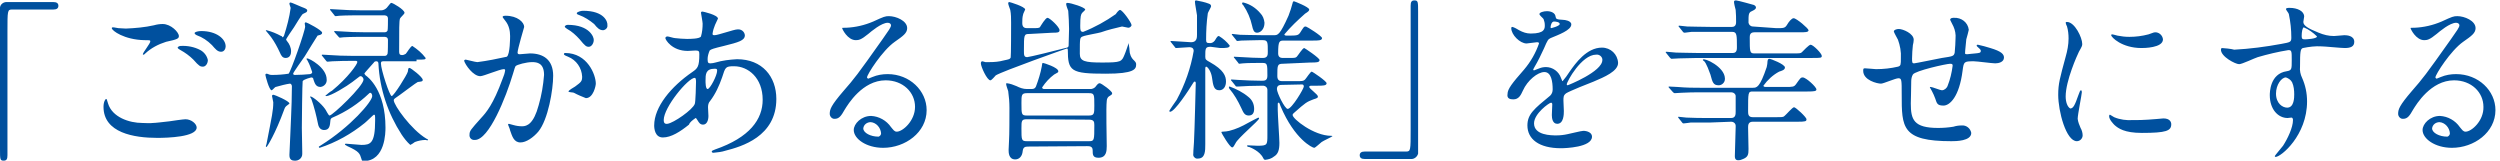 <?xml version="1.0" encoding="utf-8"?>
<!-- Generator: Adobe Illustrator 27.8.1, SVG Export Plug-In . SVG Version: 6.00 Build 0)  -->
<svg version="1.1" id="レイヤー_1" xmlns="http://www.w3.org/2000/svg" xmlns:xlink="http://www.w3.org/1999/xlink" x="0px"
	 y="0px" viewBox="0 0 603.8 38.8" style="enable-background:new 0 0 603.8 38.8;" xml:space="preserve">
<style type="text/css">
	.st0{fill:#00509E;}
</style>
<path class="st0" d="M1.8,0.5C0.9,0.4,0.1,1,0,1.8C0,2,0,2.1,0,2.2V36c0,2.5,0,2.8,0.9,2.8c0.7,0,0.9-0.4,0.9-1.3
	c0-4.3,0-25.2,0-29.9c0-5,0-5.3,1.1-5.3h10c0.8,0,1.2-0.3,1.2-0.9s-0.4-0.9-1.2-0.9L1.8,0.5z M28.6,6.8c-1.1-0.2-1.2-0.2-1.3-0.2
	c-0.1,0-0.3,0-0.3,0.2c0,0.6,3,2.8,7.9,2.9c1.3,0,1.4,0,1.4,0.3c0,0.5-1.8,2.7-1.8,3.1c0,0.1,0.1,0.1,0.1,0.1c0.2,0,0.2,0,0.5-0.3
	c1.4-1.3,3.1-2.2,5-2.8c2.8-0.6,3.1-0.8,3.1-1.4c0-0.9-1.9-2.9-3.9-2.9c-0.7,0-1.4,0.1-2.1,0.3c-2.2,0.5-4.5,0.7-6.8,0.8
	C29.8,6.9,29.2,6.8,28.6,6.8L28.6,6.8z M34.4,29.7c-3.2,0-7.3-1.4-8.3-4.7c-0.3-1-0.3-1.1-0.5-1.1c-0.1,0-0.6,0.6-0.6,1.9
	c0,6.3,7.4,7.5,13,7.5c2.4,0,9.5-0.2,9.5-2.5c0-0.9-1.3-2-2.7-2c-0.5,0-3.3,0.4-3.9,0.5c-1.8,0.2-3.4,0.4-4,0.4
	C36.5,29.8,34.6,29.7,34.4,29.7z M48.6,7.5C47.9,7.5,47,7.7,47,8c0,0.1,0.1,0.3,0.5,0.5c1.4,0.5,2.6,1.3,3.7,2.4
	c0.8,0.9,1.3,1.6,2.2,1.6c0.8,0,1.1-0.8,1.1-1.3C54.5,9.4,52.3,7.5,48.6,7.5L48.6,7.5z M43.6,11.1c-0.4,0-0.7,0.3-0.7,0.4
	c0,0.2,0.5,0.5,0.7,0.6c1.1,0.6,2.2,1.4,3.1,2.3c1.4,1.6,1.7,1.7,2.3,1.7c0.7,0,1.2-0.8,1.2-1.6c-0.2-1-0.9-1.9-1.8-2.4
	C46.9,11.3,45.2,11,43.6,11.1L43.6,11.1z M100.6,14.4c2,0,2.2,0,2.2-0.4c-0.9-1.2-2-2.1-3.2-2.9c-0.4,0-1.3,1.6-1.6,1.9
	c-0.3,0.2-0.6,0.3-0.9,0.3c-0.5,0-0.7-0.2-0.7-0.8c0-5.6,0-7.4,0.2-8c0.1-0.3,1.1-1.1,1.1-1.4c0-0.8-2.9-2.4-3.1-2.4
	c-0.3,0-0.3,0.1-1.2,1.2C93,2.3,92.5,2.5,92,2.5h-4.5c-2.4,0-4.6-0.1-5.8-0.2c-0.3,0-1.6-0.1-1.8-0.1c-0.1,0-0.2,0-0.2,0.1
	s0.1,0.2,0.2,0.3l0.8,1c0.1,0.2,0.2,0.3,0.4,0.3c0.1,0,0.8-0.1,0.9-0.1c1.5-0.1,4.3-0.1,5.3-0.1h5.4c0.3,0,1,0,1,0.8
	c0,0.5,0,2.6-0.1,2.9c-0.2,0.4-0.6,0.4-0.9,0.4h-4.2c-2.4,0-4.6-0.1-5.8-0.2c-0.3,0-1.6-0.1-1.8-0.1c-0.1,0-0.2,0-0.2,0.1
	c0,0,0.1,0.2,0.2,0.3l0.8,0.9c0.1,0.1,0.2,0.3,0.4,0.3c0.1,0,0.8-0.1,0.9-0.1c1.5-0.1,4.3-0.1,5.3-0.1h4.4c0.4,0,1,0,1,0.8
	c0,0.4,0,3.1-0.1,3.3c-0.2,0.5-0.5,0.5-0.9,0.5h-7.2c-2.4,0-4.5-0.1-5.8-0.2c-0.3,0-1.6-0.1-1.8-0.1c0,0-0.2,0-0.2,0.1
	s0.1,0.2,0.2,0.3l0.8,1c0.2,0.2,0.2,0.3,0.4,0.3c0.1,0,1.1-0.1,1.2-0.1c1.7-0.1,3.6-0.1,5.6-0.1c0.3,0,0.4,0.1,0.4,0.3
	c0,0.5-2.2,3.7-6.1,6.9c-0.6,0.3-1.1,0.8-1.6,1.2c0,0.1,0.1,0.1,0.2,0.1c1.1,0,5-2.4,6.3-3.4c0.3-0.2,1.4-1.1,1.7-1.3
	c0.1-0.1,0.2-0.1,0.3-0.1c0.4,0,0.7,0.5,0.7,0.8c0,1.6-7.5,8.7-8.2,8.7c-0.3,0-0.9-1.4-1.1-1.6c-0.9-1.3-3-3-3.5-3
	c-0.1,0-0.1,0.1-0.1,0.1c0,0.1,0.2,0.3,0.3,0.5c0.7,2,1.2,4,1.6,6c0.2,1.1,0.8,1.5,1.5,1.5c1.3,0,1.4-1.1,1.5-2.3
	c0-0.3,0.2-0.6,0.5-0.7c3.3-1.4,6.3-3.4,8.8-5.8c0.1-0.1,0.2-0.2,0.3-0.2c0.3,0,0.5,0.4,0.5,0.8c0,1.3-5.2,7.4-12.4,11.9
	c-0.5,0.3-0.5,0.3-0.5,0.4c0,0.1,0.1,0.2,0.2,0.2c0,0,0,0,0,0c4-1.3,7.7-3.4,10.9-6c0.4-0.3,2.1-2,2.2-2c0.3,0,0.3,0.1,0.3,1.4
	c0,5.5-1.1,5.9-3.3,5.9c-0.6,0-3.2-0.3-3.8-0.3c-0.1,0-0.2,0.1-0.2,0.2c0,0.1,0.5,0.3,0.6,0.4c2.9,1.3,3,1.8,3.4,3.1
	c0.1,0.5,0.3,0.5,0.5,0.5c5.3,0,5.3-7,5.3-8.1c0-9-4.2-12.2-4.8-12.6c-0.1-0.1-0.2-0.3-0.3-0.4c0-0.2,1.9-2.2,2.3-2.7
	c0.1-0.2,0.3-0.3,0.6-0.3c0.5,0,0.5,0.5,0.5,0.6c0.3,6.1,2.3,12,5.6,17.1c0.6,0.9,1.3,1.8,2.1,2.5c0.4-0.2,0.7-0.4,1.1-0.7
	c0.8-0.3,1.7-0.5,2.6-0.5c0.1,0,0.3,0.1,0.4,0.1c0.1,0,0.2-0.1,0.2-0.1c0,0,0,0,0,0c0-0.1-0.3-0.3-0.4-0.3c-3.7-2.2-7.9-8.1-7.9-9.3
	c0-0.3,0.2-0.4,1.5-1.3c0.7-0.5,4-3,4.3-3.1c0.8-0.1,1.2-0.1,1.2-0.5c0-0.7-2.9-2.9-3.2-2.9s-0.3,0.2-0.4,0.9
	c-0.2,0.8-3.4,5.9-3.9,5.9c-0.5,0-2.6-6.4-2.6-7.9c0-0.5,0.3-0.5,0.7-0.5H100.6z M67.9,8.7c-1.1-0.6-2.3-1.1-3.5-1.4
	c-0.1,0-0.2,0-0.2,0.1c0.4,0.5,1.1,1.3,1.3,1.6c0.8,1.1,1.5,2.4,2.1,3.7c0.3,0.7,0.6,1.3,1.4,1.3c0.3,0,1.3-0.1,1.3-1.6
	c0-0.9-0.4-1.8-1-2.5c-0.1-0.1-0.2-0.3-0.2-0.4c0-0.1,1.6-2.5,1.9-2.9c0.3-0.5,1.9-3.1,2.1-3.2c0.1-0.1,0.7-0.3,0.8-0.4
	c0.2-0.1,0.3-0.3,0.3-0.5c0-0.3-0.5-0.5-1.3-0.8c-0.5-0.2-2.5-1.1-2.7-1.1c-0.2,0-0.3,0.1-0.3,0.3c0,0,0,0,0,0c0,0.2,0.3,0.9,0.3,1
	c-0.3,2.3-0.9,4.5-1.6,6.7c-0.1,0.2-0.2,0.4-0.4,0.4C68.1,8.7,68,8.7,67.9,8.7z M68.7,26.3c0.1-0.3,0.3-0.6,0.6-0.8
	c0.2-0.2,0.6-0.4,0.6-0.5c0-0.6-3.6-2.1-3.8-2.1c-0.2,0-0.4,0-0.4,0.3c0,0.2,0.3,1.3,0.3,1.5c0,2-0.3,3.2-1.6,9.9
	c0,0.2-0.2,0.6-0.2,0.7c0,0.1,0.1,0.2,0.2,0.2c0,0,0,0,0,0C64.5,35.4,66.4,32.6,68.7,26.3L68.7,26.3z M77.4,21
	c0.9-0.1,1.6-0.9,1.5-1.8c0-2.9-4.2-5.1-4.7-5.1c-0.1,0-0.1,0.1-0.2,0.1c0,0.1,0.3,0.4,0.3,0.5c0.5,0.9,0.8,1.8,1.1,2.7
	c0,0.3-0.2,0.4-0.5,0.5c-1,0.1-2.6,0.2-3.7,0.2c-0.2,0-0.4-0.1-0.4-0.3c0-0.3,2.4-3.6,2.8-4.2c0.5-0.8,3-4.9,3.1-5
	c0.1,0,0.6-0.2,0.7-0.2c0.2-0.1,0.4-0.2,0.4-0.5c0-0.6-3.7-2.5-3.9-2.5c-0.2,0-0.3,0.1-0.3,0.3c0,0,0,0,0,0c0,0.1,0.1,0.6,0.1,0.7
	c0,1.1-3.5,11-4,11.4c-1.3,0.2-2.6,0.3-3.9,0.3c-0.3,0-0.5,0-0.8-0.1c-0.2-0.1-0.4-0.2-0.6-0.2c-0.2,0-0.3,0.1-0.3,0.3
	c0,0.2,0.9,3.7,1.5,3.7c0.2,0,0.8-0.8,1-0.8c1-0.3,2.6-0.7,3.4-0.8c0.4,0,0.5,0.5,0.5,0.6c0,2.3-0.1,5.4-0.2,7.5
	c0,1-0.4,8.3-0.4,9.1c0,0.4,0,1.4,1.2,1.4c1,0.1,1.9-0.6,1.9-1.6c0-0.2,0-0.3,0-0.5c0-0.9-0.1-4.9-0.1-5.8c0-1.2,0.1-10.9,0.2-11.3
	c0.3-0.5,2.1-0.9,2.1-0.9c0.3,0,0.5,0.2,0.5,0.5C76,20,76.2,21,77.4,21L77.4,21z M116,18.4c0.8,0,4.7-1.7,5.7-1.7
	c0.3,0,0.3,0.2,0.3,0.3c-0.1,0.7-0.3,1.3-0.6,2c-2.3,6.3-4,8.2-5.2,9.5c-2.5,2.8-2.8,3.1-2.8,4c-0.1,0.7,0.4,1.3,1.1,1.3
	c0.1,0,0.1,0,0.2,0c3.4,0,7.5-10.3,9.2-16c0.4-1.4,0.5-1.6,0.6-1.8c0.3-0.4,2.7-1,4-1c1.2,0,2.9,0.2,2.9,3.1
	c-0.2,2.5-0.6,4.9-1.3,7.3c-1.2,4.5-2.8,5.1-4,5.1c-0.7,0-1.4-0.1-2.1-0.3c-0.3-0.1-0.7-0.2-1.1-0.3c-0.1,0-0.2,0.1-0.2,0.2
	c0,0,0,0,0,0c0,0.1,0.5,1.1,0.5,1.4c0.5,1.4,0.9,2.9,2.5,2.9c1.4,0,3.1-1.2,4.3-2.6c2.4-2.9,3.6-10.2,3.6-13.5
	c0-3.9-2.4-5.4-5.6-5.4c-0.3,0-2.3,0.2-2.5,0.2c-0.3,0-0.5-0.1-0.5-0.4c0-0.8,1.6-6.2,1.6-6.2c0-1.1-1.6-2.7-4.5-2.7
	c-0.2,0-0.7,0-0.7,0.3c0,0.1,0.1,0.2,0.7,1c0.8,1,1.1,2.3,1.1,3.6c0,0.2,0,4.5-0.8,5c-2.3,0.5-4.7,1-7.1,1.3c-0.5,0-2.6-0.6-2.8-0.6
	c-0.2,0-0.4,0.1-0.4,0.3C112.4,15.7,114.3,18.4,116,18.4L116,18.4z M143.9,20.2c0-2.1-2-7.4-7.4-7.4c-0.1,0-0.3,0-0.3,0.3
	c0,0.2,0.7,0.5,1,0.6c2,0.8,3.3,2.7,3.4,4.8c0,1.1-0.2,1.3-1.7,2.4c-0.3,0.2-1.6,0.9-1.6,1.2c0,0.2,1.1,0.2,1.3,0.3
	c0.9,0.5,1.9,0.9,2.9,1.3C143.3,23.7,143.9,20.7,143.9,20.2L143.9,20.2z M140.8,2.6c-0.5,0-1.5,0.3-1.5,0.6c0,0.1,0.1,0.3,0.5,0.4
	c1.4,0.5,2.6,1.3,3.7,2.2c0.8,1,1.3,1.5,2.2,1.5c0.6-0.1,1.1-0.6,1-1.2C146.8,5.3,146,2.6,140.8,2.6z M137.1,6
	c-0.4,0-0.7,0.3-0.7,0.4c0,0.2,0.4,0.5,0.6,0.6c1.1,0.6,2.1,1.5,3,2.5c1.3,1.6,1.6,1.8,2.2,1.8c0.7,0,1.2-0.9,1.2-1.6
	C143.5,9.1,142.5,6,137.1,6L137.1,6z M168,28.5c0.1,0,0.2,0.1,0.5,0.6c0.3,0.5,0.6,1,1.3,1c0.9,0,1.3-1,1.3-2.1
	c0-0.3-0.1-1.8-0.1-2.1c0-0.5,0.1-1.1,0.5-1.5c1.3-1.7,2.2-3.7,2.9-5.7c0.8-2.5,0.8-2.7,2.9-2.7c3.4,0,6.9,2.8,6.9,8.1
	c0,4.7-3.1,9.1-11.5,12c-0.5,0.2-0.8,0.3-0.8,0.5c0,0.2,0.2,0.3,0.4,0.3c1-0.1,2-0.2,2.9-0.5c3.9-1,12.3-3.4,12.3-12.5
	c0-5.4-3.4-9.6-9.5-9.6c-1.8,0.1-3.5,0.3-5.2,0.8c-0.4,0.1-0.8,0.2-1.2,0.2c-0.5,0-0.7-0.1-0.7-1c0-0.7,0.2-1.4,0.5-2.1
	c0.3-0.3,0.9-0.5,3.4-1.1c3.6-0.9,5.1-1.3,5.1-2.6c-0.1-0.9-0.9-1.5-1.8-1.4c-0.8,0-4.7,1.4-5.5,1.4c-0.5,0-0.5-0.1-0.5-0.4
	c0.1-0.7,0.3-1.4,0.6-2.1c0-0.1,0.7-1.4,0.7-1.5c0-0.9-3.6-1.7-3.7-1.7c-0.2,0-0.4,0-0.4,0.3c0,0.1,0.4,2.2,0.4,2.6
	c0,1-0.1,2.1-0.4,3.1c-0.3,0.6-2.7,0.6-3.4,0.6c-1,0-1.9-0.1-2.9-0.2c-0.3,0-1.5-0.4-1.8-0.4c-0.3,0-0.5,0.2-0.5,0.4
	c0,0.4,1.6,3.1,5.4,3.1c0.3,0,1.8-0.1,1.9-0.1c0.8,0,0.9,0.2,0.9,0.9c0,3-0.4,3.4-1.7,4.3c-5.1,3.5-9.2,8.4-9.2,12.9
	c0,0.8,0.2,2.9,2.1,2.9c2,0,4.2-1.4,6.3-3.1C166.6,29.5,167.3,29,168,28.5L168,28.5z M173.1,16.7c0.1,0.1,0.1,0.3,0.1,0.4
	c0,1.1-1.7,4.4-2.3,4.4c-0.5,0-0.5-1.6-0.5-2c0-1.5,0-2.9,2.2-2.9C172.7,16.6,173,16.6,173.1,16.7L173.1,16.7z M161.2,29.9
	c-0.7,0.1-0.9-0.3-0.9-0.9c0-3.1,5.9-10.2,7.5-10.2c0.3,0,0.3,0.7,0.3,1c0,0.5-0.1,4.9-0.3,5.3C167.3,26.5,162.7,29.7,161.2,29.9z
	 M216.6,31.8c-0.6,0-0.8-0.4-1.4-1.1c-1.1-1.6-2.9-2.6-4.8-2.7c-2.4,0-4.2,1.9-4.2,3.4c0,2.1,3,4.3,7.1,4.3c5.3,0,10.5-3.7,10.5-9.1
	c0-4.7-4.1-8.7-9.4-8.7c-1.3,0-2.5,0.2-3.7,0.7c-0.3,0.1-0.8,0.3-1,0.4c-0.1,0-0.3-0.2-0.3-0.3c0-0.7,3.7-6.5,6.7-8.6
	c2-1.4,3-2.1,3-3.3c0-1.8-2.7-2.9-4.4-2.9c-0.9,0-1.2,0.1-3.8,1.3c-2.1,0.9-4.3,1.4-6.5,1.5c-0.9,0-1,0-1,0.1c0,0.2,1.3,2.9,3.3,2.9
	c0.7,0,1.3-0.1,3-1.5c0.7-0.6,3.2-2.7,4.7-2.7c0.5,0,0.8,0.3,0.8,0.6c0,0.5-0.6,1.3-2,3.3c-6.3,8.9-6.8,9.5-9.5,12.6
	c-3,3.5-3.3,4.4-3.3,5.5c0,0.6,0.5,1.2,1.1,1.2c0,0,0.1,0,0.1,0c1.1,0,1.6-0.8,2.4-2.2c0.8-1.3,4.3-7.1,9.9-7.1
	c4.2,0,7.1,2.9,7.1,6.4C221,29.2,218,31.8,216.6,31.8z M212.8,32.2c0,0.4-0.3,0.7-0.6,0.8c0,0,0,0-0.1,0c-1.8,0-3.6-0.9-3.6-2
	c0.1-0.9,0.9-1.5,1.8-1.5C211.6,29.6,212.7,30.8,212.8,32.2z M262.6,35.3c0.5,0,1.3,0,1.3,1s0,1.8,1.4,1.8c1.9,0,2-1.6,2-2.8
	c0-1.7-0.2-9.4,0-10.9c0-0.4,0.2-0.9,0.5-1.1c0.8-0.5,0.8-0.5,0.8-0.8c0-0.5-2.6-2.4-3-2.4c-0.3,0-0.5,0.2-0.9,0.7
	c-0.3,0.5-1,0.8-1.6,0.7h-10.8c-0.2,0-0.6,0-0.6-0.4c0.8-1.2,1.8-2.3,2.9-3.1c0.9-0.5,1-0.5,1-0.8c0-0.9-3.5-2-3.7-2
	c-0.2,0-0.2,0.2-0.3,0.9c-0.3,1.6-0.8,3.2-1.4,4.8c-0.3,0.6-0.7,0.6-1.3,0.6H248c-0.9,0-1.7-0.3-2.5-0.7c-0.7-0.3-1.5-0.6-2.3-0.7
	c-0.1,0-0.2,0-0.2,0.2c0,0.3,0.4,1.4,0.5,1.7c0.2,1.4,0.3,2.7,0.3,4.1c0,1.9,0,6.5-0.1,7.9c-0.1,1.9-0.1,2.1-0.1,2.2
	c0,0.6,0,2.3,1.6,2.3c1,0,1.7-0.8,1.8-2c0.1-0.9,0.5-1.1,1.3-1.1L262.6,35.3z M263,22.5c1.3,0,1.3,0.3,1.3,3c0,1.9,0,2.4-1.3,2.4
	h-15c-1.3,0-1.3-0.3-1.3-3c0-1.9,0-2.4,1.3-2.4H263z M263,28.9c1.2,0,1.3,0.5,1.3,1.3c0,3.7,0,3.9-1.3,3.9H248
	c-1.3,0-1.3-0.3-1.3-3.1c0-1.8,0-2.2,1.3-2.2L263,28.9z M254.2,7.9c1.1,0,1.7,0,1.7-0.6c0-0.8-2.4-3-2.9-3c-0.5,0-1.6,1.9-1.8,2.2
	s-0.5,0.3-2.2,0.3h-0.8c-0.5,0-1.3,0-1.3-1.2c0-0.7,0-1.4,0.2-2.1c0-0.2,0.5-1.1,0.5-1.2c0-0.7-3.7-1.8-3.8-1.8
	c-0.2,0-0.3,0.1-0.3,0.3c0,0,0,0,0,0c0,0.3,0.4,1.3,0.5,1.6c0.2,1,0.2,2.1,0.2,3.1c0,0.9,0,8.1-0.1,8.4c-0.2,0.4-0.3,0.4-1.7,0.7
	c-1.1,0.3-2.2,0.4-3.4,0.4c-0.3,0-0.7,0-1,0c-0.5-0.1-0.6-0.2-0.7-0.2c-0.3,0-0.4,0.2-0.4,0.5c0,0.8,1.5,4.1,2.3,4.1
	c0.3,0,1.1-1,1.3-1.2c1.6-1,17.1-6.5,17.2-6.5c0.1,0,0.2,0.2,0.2,0.3c0,5.2,0.7,5.8,9.2,5.8c6.8,0,7.3-1.1,7.3-2.2
	c0-0.3,0-0.5-0.5-1c-0.7-0.6-1.1-1.6-1.1-2.5c0-0.5-0.2-1.3-0.2-1.7c0,0-0.8,2.4-1,2.8c-0.7,1.7-0.8,1.9-5.4,1.9
	c-4.2,0-5.4-0.3-5.4-2.1c0-3.9,0-3.9,0.7-4.2c0.7-0.3,3.8-0.8,4.4-1c1.7-0.6,3.4-1,5.1-1.4c0.2,0,1.3,0.3,1.5,0.3
	c0.4,0,0.7-0.3,0.8-0.6c0,0,0,0,0,0c0-0.6-2.2-3.7-2.8-3.7c-0.3,0-0.9,0.8-1,1c-2.4,1.7-5.1,3.2-7.9,4.3c-0.7,0-0.7-0.5-0.7-1.5
	c0-2.4,0.2-2.7,0.4-3c0.1-0.2,0.8-0.7,0.8-0.9c0-0.5-3.4-1.6-4.3-1.6c-0.2,0-0.3,0.1-0.3,0.3c0,0.3,0.4,1.4,0.5,1.6
	c0.1,1.5,0.2,2.9,0.2,4.4c0,0.6-0.1,3.2-0.1,3.8c0,0.3,0,0.6-0.4,0.7c-2.6,0.7-9.2,2.3-9.6,2.3c-0.8,0-0.8-0.5-0.8-1.6
	c0-3.9,0-4,1.4-4L254.2,7.9z M294.7,11.6c1.4,0,2.3,0,2.3-0.6c-0.7-0.9-1.6-1.7-2.6-2.3c-0.3,0-0.4,0.1-1,1.1
	c-0.3,0.4-0.8,0.7-1.3,0.6c-0.6,0-0.8-0.1-0.8-0.8c0-2.1,0.1-4.2,0.4-6.3c0-0.3,0.8-1.5,0.8-1.8c0-0.4-0.3-0.5-0.5-0.6
	c-1-0.4-2.1-0.6-3.1-0.8c-0.1,0-0.3,0-0.3,0.3c0,0.6,0.4,2.4,0.5,3.3c0,0.4,0,4.1,0,4.7c0,0.6,0,1.8-1.4,1.8c-0.7,0-4.1-0.3-4.8-0.3
	c-0.1,0-0.2,0-0.2,0.1c0,0,0,0.1,0.2,0.3l0.8,1c0.1,0.2,0.2,0.3,0.4,0.3c0.3,0,2.7-0.2,3.1-0.2c0.3,0,1.1,0,1.1,0.9
	c-0.7,4.1-2.1,8.1-4.1,11.8c-0.3,0.4-1.8,2.6-1.8,2.7c0,0.1,0.1,0.2,0.2,0.2c1.1,0,4.5-5.2,5.6-7c0.1-0.2,0.2-0.3,0.4-0.3
	c0.1,0,0.2,0.2,0.2,0.3c0,0.3-0.3,12.1-0.4,13.5c0,1-0.2,2.7-0.2,3.7c-0.1,0.5,0.3,1,0.8,1.1c0.1,0,0.2,0,0.3,0
	c1.8,0,1.8-1.8,1.8-3.5c0-2.6,0-15.3,0-18.2c0-0.1,0-0.5,0.2-0.5c0.4,0,1.2,1.2,1.4,2.5c0.3,2.2,0.5,3.2,1.8,3.2
	c1,0,1.6-0.9,1.6-2.1c0-1.3-0.5-2.8-3.9-4.7c-0.9-0.5-1.1-0.6-1.1-1.3c0-2,0-2.4,1.3-2.4L294.7,11.6z M301.5,23.4
	c-1.3-1.1-2.9-1.9-4.5-2.5c-0.2,0-0.2,0.1-0.2,0.2c0,0.1,0.1,0.2,0.1,0.3c1.2,1.4,2.1,3,2.9,4.7c0.5,1.1,0.8,1.8,1.8,1.8
	c0.9,0,1.3-0.6,1.3-1.6C302.9,25.1,302.4,24.1,301.5,23.4L301.5,23.4z M316.5,15.1c1.4,0,2.2,0,2.2-0.6c0-0.5-3.6-2.9-3.7-2.9
	c-0.4,0-1.5,1.8-1.8,2.1c-0.3,0.3-0.5,0.3-2.2,0.3H310c-0.5,0-1.3,0-1.3-1.1c0-3.1,0.3-3.1,1.5-3.1h6.8c1.4,0,2.3,0,2.3-0.6
	c0-0.5-3.7-2.8-3.9-2.8c-0.5,0-0.5,0.1-1.4,1.5c-0.5,0.7-0.8,0.7-3.3,0.7c-0.3,0-0.5-0.1-0.5-0.3c1.5-1.8,3.2-3.4,5-5
	c0.8-0.5,1-0.7,1-1c0-0.6-3.6-2-3.7-2s-0.3,0.2-0.3,0.4c-0.3,1.1-0.6,2.1-1,3.1c-2.1,4.7-2.6,4.7-3.5,4.7h-2.8c-2,0-5-0.1-5.4-0.1
	c-0.3,0-1.6-0.2-1.8-0.2c-0.1,0-0.2,0-0.2,0.1c0,0,0,0.1,0.2,0.3l0.8,1c0.1,0.2,0.2,0.3,0.4,0.3c0.3,0,0.6-0.1,0.9-0.1
	c0.8,0,3-0.1,4.2-0.1h1c1.2,0,1.2,0.5,1.2,2.8c0,0.7,0,1.5-1.2,1.5c-1.5,0-3.4-0.1-5-0.2c-0.3,0-1.6-0.1-1.9-0.1
	c-0.1,0-0.1,0-0.1,0.1s0,0.1,0.2,0.3l0.8,1c0.1,0.2,0.2,0.3,0.3,0.3s0.8-0.1,0.9-0.1c1.1-0.1,3.4-0.1,4.7-0.1c1.2,0,1.2,0.3,1.2,3.1
	c0,1.2-0.7,1.2-1.4,1.2c-1.6,0-4.2-0.1-5.7-0.2c-0.2,0-1.3-0.1-1.5-0.1c-0.1,0-0.2,0-0.2,0.1s0,0.1,0.2,0.3l0.8,1
	c0.1,0.2,0.2,0.3,0.4,0.3c0,0,0.3,0,0.3,0c1-0.1,4-0.2,6-0.2c0.6,0,1.1,0.4,1.1,1c0,0.1,0,0.1,0,0.2c0,1,0,8.1,0,10.7
	c0,2.4,0,2.6-2.4,2.6c-0.3,0-1.9-0.1-2.3-0.1c-0.1,0-0.2,0-0.2,0.1c0,0.2,0.2,0.3,0.5,0.3c0.3,0.1,2.6,1,3.4,2.7
	c0.1,0.2,0.2,0.4,0.5,0.4c0.8-0.1,1.5-0.3,2.1-0.8c1-0.6,1.3-1.6,1.3-3.3c0-1.1-0.4-6.7-0.4-8c0-0.2,0-1.1,0-1.3
	c0-0.2,0-0.4,0.2-0.4c0.2,0,0.2,0.1,0.5,0.9c3.4,8,7.7,10,8.1,10c0.3,0,1.5-1.2,1.8-1.4c0.4-0.3,2.6-1.3,2.6-1.4
	c0-0.1-0.2-0.1-0.3-0.1c-4.2,0-9.3-4.1-9.3-5c0-0.3,0.1-0.3,0.4-0.6c2.7-2.4,3-2.6,4.6-3.2c1-0.3,1.1-0.4,1.1-0.7
	c0-0.5-2.1-1.9-2.1-2.3c0-0.3,0.4-0.3,0.6-0.3h1.3c1.4,0,2.3,0,2.3-0.6c0-0.5-3.4-2.8-3.6-2.8c-0.3,0-1.3,1.6-1.6,1.9
	c-0.4,0.4-0.6,0.4-2.4,0.4h-3c-0.5,0-1.3,0-1.3-1.2c0-2.6,0-3,1.3-3L316.5,15.1z M314.4,20.4c0.2,0,0.5,0,0.5,0.5
	c0,0.5-2.9,5.4-3.9,5.4c-0.7,0-2.6-3.9-2.6-4.8c0-1,0.8-1,1.3-1L314.4,20.4z M296.9,31.6c-0.5,0.1-1,0.2-1.6,0.2
	c-0.2,0-0.3,0-0.3,0.2c0,0.1,2,3.6,2.6,3.6c0.3,0,0.5-0.5,0.8-1c0.5-1.2,5.7-5.5,5.7-6c0-0.1-0.1-0.2-0.2-0.2
	c-0.1,0-2.1,1.1-2.5,1.3C300,30.5,298.5,31.2,296.9,31.6z M304.4,3.2c-1.1-1.3-2.5-2.2-4.1-2.6c-0.2,0-0.3,0-0.3,0.2s0,0.2,0.3,0.5
	c1,1.5,1.7,3.1,2.1,4.9c0.2,0.9,0.4,1.7,1.2,1.7s1.8-0.8,1.8-2.4C305.3,4.6,305,3.8,304.4,3.2z M340.7,38.4c0.8,0.1,1.6-0.5,1.8-1.3
	c0-0.1,0-0.3,0-0.4V2.9c0-2.5,0-2.8-0.9-2.8c-0.7,0-0.9,0.4-0.9,1.3c0,4.3,0,25.2,0,29.9c0,5,0,5.3-1.1,5.3h-10
	c-0.8,0-1.2,0.3-1.2,0.9s0.4,0.9,1.2,0.9L340.7,38.4z M365.5,24c1.3,0,1.8-1,2.3-2.1c1.1-2.5,3.6-4.5,5.2-4.5c1.7,0,2,2.4,2,4.2
	c0,0.6-0.2,1.1-0.6,1.5c-3.9,3.2-5.5,4.5-5.5,7.2c0,3.3,2.8,5.5,8.1,5.5c1,0,7.5-0.2,7.5-2.8c0-1-1.2-1.4-2.1-1.4
	c-0.5,0-3.2,0.7-3.8,0.8c-0.9,0.2-1.8,0.3-2.7,0.3c-1.2,0-5.4,0-5.4-2.9c0-2.4,3.7-5,4.1-5c0.3,0,0.3,0.3,0.3,0.5
	c0,0-0.1,2.1-0.1,2.5c0,0.8,0.2,2.1,1.3,2.1c1.6,0,1.6-2.4,1.6-3.1c0-0.4-0.1-2.1-0.1-2.5c0-0.9,0-1.3,0.7-1.8
	c0.8-0.5,5.5-2.4,6.6-2.8c2.6-1.1,5.9-2.5,5.9-4.5c-0.1-2.1-1.8-3.7-3.9-3.7c-3.7,0-6.4,3.8-7.8,5.8c-0.5,0.8-1.1,1.6-1.7,2.3
	c-0.1,0-0.1-0.1-0.4-0.8c-0.5-1.5-2-2.6-3.6-2.6c-0.6,0-1.1,0.1-1.6,0.3c-0.4,0.2-0.9,0.3-1.3,0.5c-0.1,0-0.2-0.1-0.2-0.1
	c0,0,0,0,0,0c0-0.2,0.1-0.3,0.3-0.7c0.9-1.5,1.6-3,2.3-4.5c0.9-2.1,1-2.2,1.6-2.5c1.9-0.8,5-1.9,5-3.3c0-0.9-1.6-1.1-1.9-1.1
	c-1.7-0.1-1.8-0.2-1.9-0.8c-0.1-0.9-1.1-1.3-2.1-1.3c-0.8,0-1.8,0.3-1.8,0.7c0,0.3,0.9,1,1,1.2c0.2,0.5,0.3,1,0.3,1.5
	c0,0.8,0,2-3.4,2c-1,0-1.9-0.3-2.8-0.8c-0.5-0.3-1-0.6-1.6-0.8c-0.3,0-0.3,0.2-0.3,0.3c0,1.6,2.1,3.7,3.7,3.7c0.4,0,2.1-0.3,2.5-0.3
	c0.2,0,0.5,0,0.5,0.3c-0.8,2.3-2,4.4-3.6,6.3c-2.9,3.3-4,4.7-4,5.9C363.9,23.8,364.7,24,365.5,24z M374.5,6.5c0-0.2,0.2-1.3,0.8-1.3
	c0.4,0,1.4,0.1,1.4,0.6c0,0.5-2,1-2.1,1S374.5,6.6,374.5,6.5L374.5,6.5z M385.5,13.2c0.7-0.1,1.4,0.4,1.5,1.1c0,0.1,0,0.1,0,0.2
	c0,2.8-8.3,6.1-8.4,6.1s-0.2-0.1-0.2-0.2C378.4,19.7,382,13.2,385.5,13.2L385.5,13.2z M423.4,6.4c-0.6,0-1-0.4-1.1-0.9
	c0-0.1,0-0.1,0-0.2c0-1.7,0-2.3,0.8-2.6c0.6-0.3,1-0.5,1-0.9c0-0.3-0.3-0.5-0.5-0.6c0,0-3.9-1.1-4.3-1.1s-0.5,0.1-0.5,0.4
	c0,0.3,0.3,1.6,0.4,1.9c0.1,1,0.1,2,0.1,2.9c0,0.3,0,1.2-1,1.2h-5.1c-2.4,0-4.5-0.1-5.7-0.1c-0.3,0-1.6-0.2-1.9-0.2
	c0,0-0.2,0-0.2,0.1c0,0.1,0.1,0.2,0.2,0.3l0.8,1c0.1,0.2,0.3,0.3,0.5,0.3c0.2,0,1.4-0.2,1.6-0.2c1.1,0,3,0,4.5,0h5.4
	c1.1,0,1.1,0.8,1.1,3.7c0,0.5,0,1.4-1,1.4h-8.4c-1.9,0-4.3-0.1-5.3-0.1c-0.3,0-1.9-0.2-2.3-0.2c-0.1,0-0.2,0-0.2,0.1
	c0,0,0,0.1,0.2,0.3l0.8,1c0.2,0.2,0.3,0.3,0.4,0.3c0.3,0,1.5-0.1,1.8-0.1c1.6,0,3.1-0.1,4.4-0.1h27.8c2,0,2.3,0,2.3-0.5
	c0-0.6-2.1-2.7-2.7-2.7c-0.4,0-1.8,1.5-2.1,1.8s-0.5,0.3-2.3,0.3h-9.2c-1.1,0-1.1-0.4-1.1-3.8c0-0.5,0-1.3,1.1-1.3h10.9
	c1.4,0,2.2,0,2.2-0.5c0-0.4-2.9-2.9-3.6-2.9c-0.5,0-1.2,0.9-1.6,1.6c-0.5,0.8-0.8,0.8-2.6,0.8L423.4,6.4z M411.3,14.4
	c-0.1,0.1,0.1,0.3,0.2,0.3c0.6,0.4,1.4,2.8,1.6,3.3c0.5,1.9,0.7,2.6,2,2.6c0.8,0,1.5-0.7,1.5-1.5c0-0.1,0-0.1,0-0.2
	C416.5,16.1,411.6,13.9,411.3,14.4L411.3,14.4z M418.1,29.4c0.6,0,1.1,0.4,1.1,1c0,0.1,0,0.1,0,0.2c0,1-0.2,6-0.2,7.1
	c0,0.3,0,1,0.8,1c0.4,0,0.8-0.1,1.2-0.3c1.2-0.5,1.3-1.1,1.3-2.4c0-0.7-0.1-4.4-0.1-5.2c0-0.5,0-1.4,1.1-1.4h10.8
	c2,0,2.2-0.1,2.2-0.6s-2.6-2.9-3-2.9c-0.4,0-1.9,1.8-2.3,2.1c-0.3,0.3-0.5,0.3-2.2,0.3h-5.5c-1.1,0-1.1-0.8-1.1-1.5
	c0-4.5,0-4.7,1.1-4.7h13.2c1.8,0,2.2-0.1,2.2-0.5c0-0.6-2.5-2.9-3.3-2.9c-0.5,0-0.6,0.2-1.6,1.6c-0.5,0.7-0.8,0.7-2.6,0.7h-4.8
	c-0.4,0-0.5-0.2-0.5-0.3c1-1.4,2.3-2.6,3.8-3.4c0.6-0.2,1.4-0.4,1.4-1c0-0.8-3.5-2.1-3.7-2.1c-0.3,0-0.4,0.1-0.5,0.5
	c0,0.5-0.1,1-0.2,1.5c-1.7,5-2.4,5-3.4,5h-12.5c-1.8,0-3.3,0-5.7-0.2c-0.3,0-1.6-0.1-2-0.1c0,0-0.1,0-0.1,0.1s0,0.1,0.2,0.3l0.8,0.9
	c0.2,0.2,0.3,0.3,0.5,0.3c0.3,0,1.4-0.1,1.7-0.1c1.6-0.1,3.1-0.1,4.4-0.1h7.6c0.5,0,1,0.4,1,0.9c0,0.5,0,3.1,0,3.7
	c0,0.7,0,1.6-1.1,1.6h-5.1c-2.2,0-3.7,0-5.7-0.1c-0.3,0-1.6-0.2-1.9-0.2c-0.1,0-0.1,0.1-0.1,0.1c0,0,0,0.1,0.1,0.2l0.8,1
	c0.2,0.3,0.3,0.3,0.5,0.3c0.4,0,1.4-0.2,1.6-0.2c1,0,3,0,4.5,0L418.1,29.4z M475.5,7.2c-0.2-1.8-1.8-3-3.6-2.9c-0.2,0-0.9,0-0.9,0.5
	c0,0.1,0.8,1.5,0.8,1.6c0.4,0.9,0.6,1.9,0.5,2.9c0,0.5-0.1,2.6-0.2,3.4c-0.2,0.9-0.5,0.9-3.1,1.3c-1.1,0.2-6.4,1.3-6.7,1.3
	c-0.5,0-0.5-0.3-0.5-1.2c0-1.1,0.1-2.2,0.2-3.2c0.1-0.4,0.2-0.9,0.2-1.3c0-1.5-2.6-2.6-3.6-2.6c-0.5,0-1.2,0.2-1.2,0.6
	c0,0.2,0.8,1.6,1,2c0.5,1.4,0.8,2.9,0.7,4.4c0,1.6,0,1.9-0.7,2.1c-1.7,0.4-3.5,0.6-5.3,0.6c-0.4,0-2.1-0.2-2.6-0.2
	c-0.4,0-0.5,0-0.5,0.6c0,2.3,3.4,3.1,4.3,3.1c0.6,0,3.5-1.3,4.2-1.3c0.8,0,0.8,0.4,0.8,3.9c0,8,0,11.3,12,11.3c1,0,4.8,0,4.8-2
	c-0.2-1.1-1.2-1.9-2.3-1.8c-0.7,0-1.4,0.1-2,0.3c-1.2,0.2-2.5,0.3-3.7,0.3c-5.9,0-6.6-2-6.6-5.9c0-0.1,0.1-3.9,0.1-5.3
	c0-0.6,0.1-1.2,0.4-1.7c0.5-0.9,8.1-2.6,9-2.6c0.6,0,0.6,0.2,0.6,0.5c-0.2,1.6-0.6,3.3-1.2,4.8c-0.2,0.6-0.8,1.1-1.4,1.1
	c-0.4,0-2.3-0.8-2.7-0.8c-0.1,0-0.2,0-0.2,0.1c0.2,0.3,0.3,0.6,0.5,0.9c0.3,0.6,0.6,1.2,0.8,1.8c0.4,1.2,0.5,1.7,2,1.7
	c1.5,0,3.8-2.1,4.6-8.4c0.3-2.2,0.3-2.3,2.7-2.3c0.8,0,4.4,0.5,5.2,0.5s2.1-0.3,2.1-1.4c0-0.8-0.6-1.5-3.3-2.3c-1-0.3-2-0.6-3-0.8
	c-0.1,0-0.3,0-0.3,0.2c0,0.1,0.1,0.2,0.2,0.3c0.8,0.7,0.8,0.8,0.8,1c0,0.5-0.4,0.5-1.3,0.6c-0.3,0-1.8,0.2-2,0.2
	c-0.1,0-0.5,0-0.5-0.2c0-0.3,0-0.5,0.3-3.4C475,9.2,475.5,7.3,475.5,7.2L475.5,7.2z M498.9,23.3c0-3.8,2.8-10,3.2-10.8
	c0.8-1.4,0.8-1.5,0.8-1.9c0-1.5-1.8-5.3-3.7-5.3c-0.2,0-0.3,0.1-0.3,0.2c0.1,0.3,0.1,0.5,0.3,0.8c0.3,1,0.4,2,0.4,3
	c0,1.5-0.3,3-0.7,4.4c-1.4,5.2-1.8,6.5-1.8,9.2c0,4,1.9,11.2,4.5,11.2c0.8,0,1.4-0.7,1.4-1.4c0,0,0,0,0,0c0-0.6-0.2-1.3-0.5-1.8
	c-0.3-0.7-0.6-1.4-0.7-2.2c0-1,1-5.9,1-6.4c0-0.1,0-0.5-0.2-0.5s-0.3,0.3-0.6,1.1c-0.9,2.6-1.3,3.3-2,3.3
	C499.3,25.8,498.9,24.6,498.9,23.3z M520.7,7.8c-0.4,0-0.5,0-1.8,0.5c-1.5,0.4-3.1,0.6-4.6,0.6c-1,0-1.9-0.1-2.9-0.3
	c-0.5-0.1-1-0.3-1.2-0.3c-0.3,0-0.3,0.1-0.3,0.2c0,0.5,2.6,3.1,7.3,3.1c0.5,0,5.2,0,5.2-2.1C522.3,8.6,521.6,7.9,520.7,7.8
	L520.7,7.8z M522.5,28.6c-0.2,0-3.1,0.3-3.7,0.3c-1.2,0.1-2.4,0.1-3.7,0.1c-1.5,0.1-3.1-0.1-4.5-0.7c-0.3-0.2-0.7-0.4-1-0.6
	c-0.2,0-0.2,0.3-0.2,0.4c0,0.8,1.1,1.9,1.3,2.1c0.9,0.8,2.4,1.9,6.6,1.9c5.9,0,7.1-0.5,7.1-2.1C524.4,29.5,524.1,28.6,522.5,28.6z
	 M536.6,11.6c-0.1,0-0.2,0.3-0.2,0.4c0,1.7,3.5,3.5,4.4,3.5c0.7,0,3.8-1.5,4.5-1.7c2.4-0.7,4.9-1.3,7.4-1.7c0.8,0,0.8,0.3,0.8,2.5
	c0,2.1,0,2.4-1.2,2.6c-4.1,0.6-4.1,5.2-4.1,5.8c0,3.4,2,5.5,4.3,5.5c0.1,0,0.8-0.1,0.9-0.1c0.4,0,0.4,0.5,0.4,0.6
	c0,1.8-1.3,4.5-2.4,6.2c-0.3,0.4-2,2.4-2,2.5c0,0.1,0.1,0.2,0.2,0.2c1.3,0,7.6-5.2,7.6-13.4c0-2-0.4-3.9-1.2-5.7
	c-0.4-0.8-0.6-1.8-0.5-2.7c0-3.7,0.1-4.3,0.7-4.5c1.5-0.3,3-0.5,4.5-0.4c0.8,0,4.7,0.4,5.6,0.4c1.5,0,2.3-0.4,2.3-1.5
	c0-1.5-1.8-1.6-2.4-1.6c-0.3,0-2.1,0.2-2.5,0.2c-1.3,0-2.5-0.3-3.7-0.8c-2.5-1-3.7-1.7-3.7-2.6c0-0.2,0.2-1.1,0.2-1.3
	c0-1.3-1.6-2.1-3.5-2.1c-0.3,0-0.9,0-0.9,0.3c0,0.2,0.7,1,0.7,1.2c0.4,1.9,0.6,3.8,0.6,5.7c0,1.1-0.3,1.1-2.4,1.5
	c-3.8,0.7-7.6,1.2-11.4,1.4C539,11.8,537,11.6,536.6,11.6L536.6,11.6z M556.4,6.6c1.2,0.5,2.3,1.3,3.2,2.2c0,0.6-2.7,0.7-2.9,0.7
	c-0.6,0-0.8-0.1-0.8-0.8C555.9,7.7,556.1,6.7,556.4,6.6L556.4,6.6z M553.6,19.9c0.4,0.9,0.5,1.9,0.5,2.9c0,0.7,0,3.2-1.7,3.2
	c-1.1,0-2.7-1-2.7-3.4c0-2.1,1.3-3.9,2.4-3.9C552.7,18.9,553.3,19.3,553.6,19.9z M595.5,31.8c-0.6,0-0.8-0.4-1.4-1.1
	c-1.1-1.6-2.9-2.6-4.8-2.7c-2.4,0-4.2,1.9-4.2,3.4c0,2.1,3,4.3,7.1,4.3c5.3,0,10.5-3.7,10.5-9.1c0-4.7-4.1-8.7-9.5-8.7
	c-1.3,0-2.5,0.2-3.7,0.7c-0.3,0.1-0.8,0.3-1,0.4c-0.1,0-0.3-0.2-0.3-0.3c0-0.7,3.7-6.5,6.7-8.6c2-1.4,3-2.1,3-3.3
	c0-1.8-2.7-2.9-4.4-2.9c-0.9,0-1.2,0.1-3.8,1.3c-2.1,0.9-4.3,1.4-6.5,1.5c-0.9,0-1,0-1,0.1c0,0.2,1.3,2.9,3.3,2.9
	c0.7,0,1.3-0.1,3-1.5c0.7-0.6,3.2-2.7,4.7-2.7c0.5,0,0.8,0.3,0.8,0.6c0,0.5-0.6,1.3-2,3.3c-6.3,8.9-6.8,9.5-9.5,12.6
	c-3,3.5-3.3,4.4-3.3,5.5c0,0.6,0.5,1.2,1.1,1.2c0,0,0.1,0,0.1,0c1.1,0,1.6-0.8,2.4-2.2c0.8-1.3,4.3-7.1,9.9-7.1
	c4.2,0,7.1,2.9,7.1,6.4C599.9,29.2,596.9,31.8,595.5,31.8z M591.7,32.2c0,0.4-0.3,0.7-0.6,0.8c0,0,0,0-0.1,0c-1.8,0-3.6-0.9-3.6-2
	c0.1-0.9,0.9-1.5,1.8-1.5C590.5,29.6,591.6,30.8,591.7,32.2z"/>
</svg>
